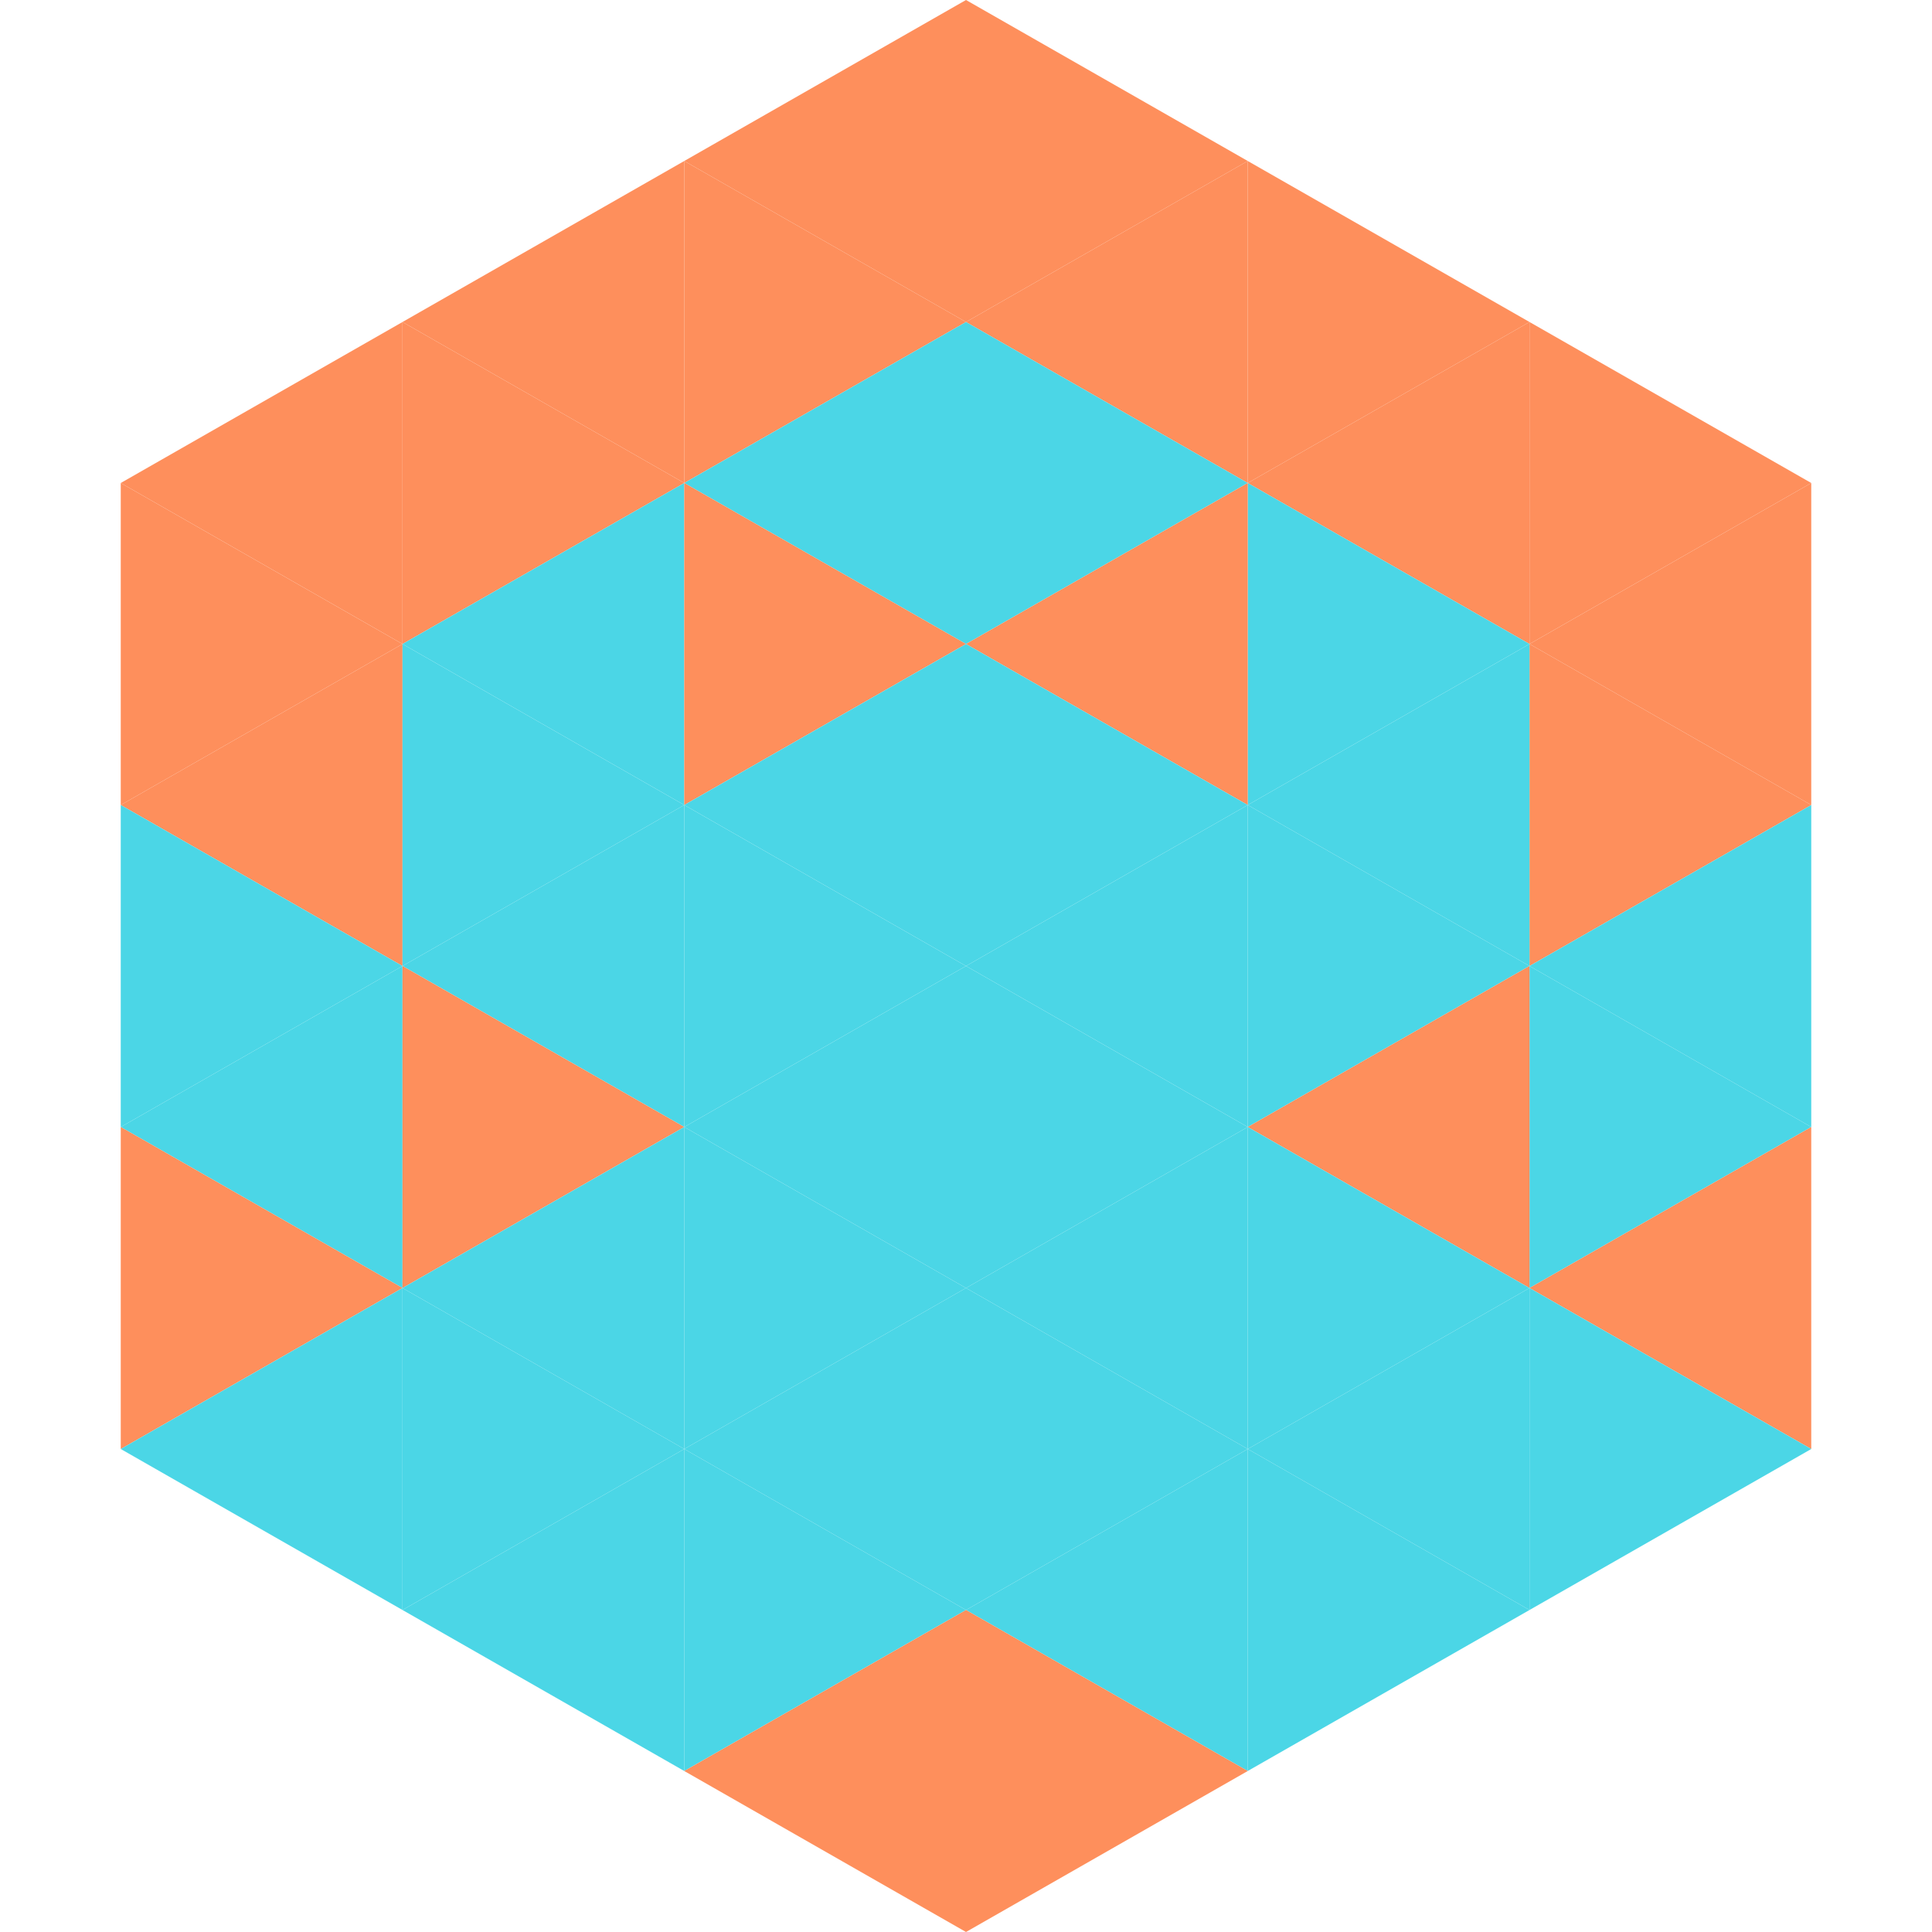 <?xml version="1.0"?>
<!-- Generated by SVGo -->
<svg width="240" height="240"
     xmlns="http://www.w3.org/2000/svg"
     xmlns:xlink="http://www.w3.org/1999/xlink">
<polygon points="50,40 15,60 50,80" style="fill:rgb(254,143,92)" />
<polygon points="190,40 225,60 190,80" style="fill:rgb(254,143,92)" />
<polygon points="15,60 50,80 15,100" style="fill:rgb(254,143,92)" />
<polygon points="225,60 190,80 225,100" style="fill:rgb(254,143,92)" />
<polygon points="50,80 15,100 50,120" style="fill:rgb(254,143,92)" />
<polygon points="190,80 225,100 190,120" style="fill:rgb(254,143,92)" />
<polygon points="15,100 50,120 15,140" style="fill:rgb(75,214,230)" />
<polygon points="225,100 190,120 225,140" style="fill:rgb(75,214,230)" />
<polygon points="50,120 15,140 50,160" style="fill:rgb(75,214,230)" />
<polygon points="190,120 225,140 190,160" style="fill:rgb(75,214,230)" />
<polygon points="15,140 50,160 15,180" style="fill:rgb(254,143,92)" />
<polygon points="225,140 190,160 225,180" style="fill:rgb(254,143,92)" />
<polygon points="50,160 15,180 50,200" style="fill:rgb(75,214,230)" />
<polygon points="190,160 225,180 190,200" style="fill:rgb(75,214,230)" />
<polygon points="15,180 50,200 15,220" style="fill:rgb(255,255,255); fill-opacity:0" />
<polygon points="225,180 190,200 225,220" style="fill:rgb(255,255,255); fill-opacity:0" />
<polygon points="50,0 85,20 50,40" style="fill:rgb(255,255,255); fill-opacity:0" />
<polygon points="190,0 155,20 190,40" style="fill:rgb(255,255,255); fill-opacity:0" />
<polygon points="85,20 50,40 85,60" style="fill:rgb(254,143,92)" />
<polygon points="155,20 190,40 155,60" style="fill:rgb(254,143,92)" />
<polygon points="50,40 85,60 50,80" style="fill:rgb(254,143,92)" />
<polygon points="190,40 155,60 190,80" style="fill:rgb(254,143,92)" />
<polygon points="85,60 50,80 85,100" style="fill:rgb(75,214,230)" />
<polygon points="155,60 190,80 155,100" style="fill:rgb(75,214,230)" />
<polygon points="50,80 85,100 50,120" style="fill:rgb(75,214,230)" />
<polygon points="190,80 155,100 190,120" style="fill:rgb(75,214,230)" />
<polygon points="85,100 50,120 85,140" style="fill:rgb(75,214,230)" />
<polygon points="155,100 190,120 155,140" style="fill:rgb(75,214,230)" />
<polygon points="50,120 85,140 50,160" style="fill:rgb(254,143,92)" />
<polygon points="190,120 155,140 190,160" style="fill:rgb(254,143,92)" />
<polygon points="85,140 50,160 85,180" style="fill:rgb(75,214,230)" />
<polygon points="155,140 190,160 155,180" style="fill:rgb(75,214,230)" />
<polygon points="50,160 85,180 50,200" style="fill:rgb(75,214,230)" />
<polygon points="190,160 155,180 190,200" style="fill:rgb(75,214,230)" />
<polygon points="85,180 50,200 85,220" style="fill:rgb(75,214,230)" />
<polygon points="155,180 190,200 155,220" style="fill:rgb(75,214,230)" />
<polygon points="120,0 85,20 120,40" style="fill:rgb(254,143,92)" />
<polygon points="120,0 155,20 120,40" style="fill:rgb(254,143,92)" />
<polygon points="85,20 120,40 85,60" style="fill:rgb(254,143,92)" />
<polygon points="155,20 120,40 155,60" style="fill:rgb(254,143,92)" />
<polygon points="120,40 85,60 120,80" style="fill:rgb(75,214,230)" />
<polygon points="120,40 155,60 120,80" style="fill:rgb(75,214,230)" />
<polygon points="85,60 120,80 85,100" style="fill:rgb(254,143,92)" />
<polygon points="155,60 120,80 155,100" style="fill:rgb(254,143,92)" />
<polygon points="120,80 85,100 120,120" style="fill:rgb(75,214,230)" />
<polygon points="120,80 155,100 120,120" style="fill:rgb(75,214,230)" />
<polygon points="85,100 120,120 85,140" style="fill:rgb(75,214,230)" />
<polygon points="155,100 120,120 155,140" style="fill:rgb(75,214,230)" />
<polygon points="120,120 85,140 120,160" style="fill:rgb(75,214,230)" />
<polygon points="120,120 155,140 120,160" style="fill:rgb(75,214,230)" />
<polygon points="85,140 120,160 85,180" style="fill:rgb(75,214,230)" />
<polygon points="155,140 120,160 155,180" style="fill:rgb(75,214,230)" />
<polygon points="120,160 85,180 120,200" style="fill:rgb(75,214,230)" />
<polygon points="120,160 155,180 120,200" style="fill:rgb(75,214,230)" />
<polygon points="85,180 120,200 85,220" style="fill:rgb(75,214,230)" />
<polygon points="155,180 120,200 155,220" style="fill:rgb(75,214,230)" />
<polygon points="120,200 85,220 120,240" style="fill:rgb(254,143,92)" />
<polygon points="120,200 155,220 120,240" style="fill:rgb(254,143,92)" />
<polygon points="85,220 120,240 85,260" style="fill:rgb(255,255,255); fill-opacity:0" />
<polygon points="155,220 120,240 155,260" style="fill:rgb(255,255,255); fill-opacity:0" />
</svg>
